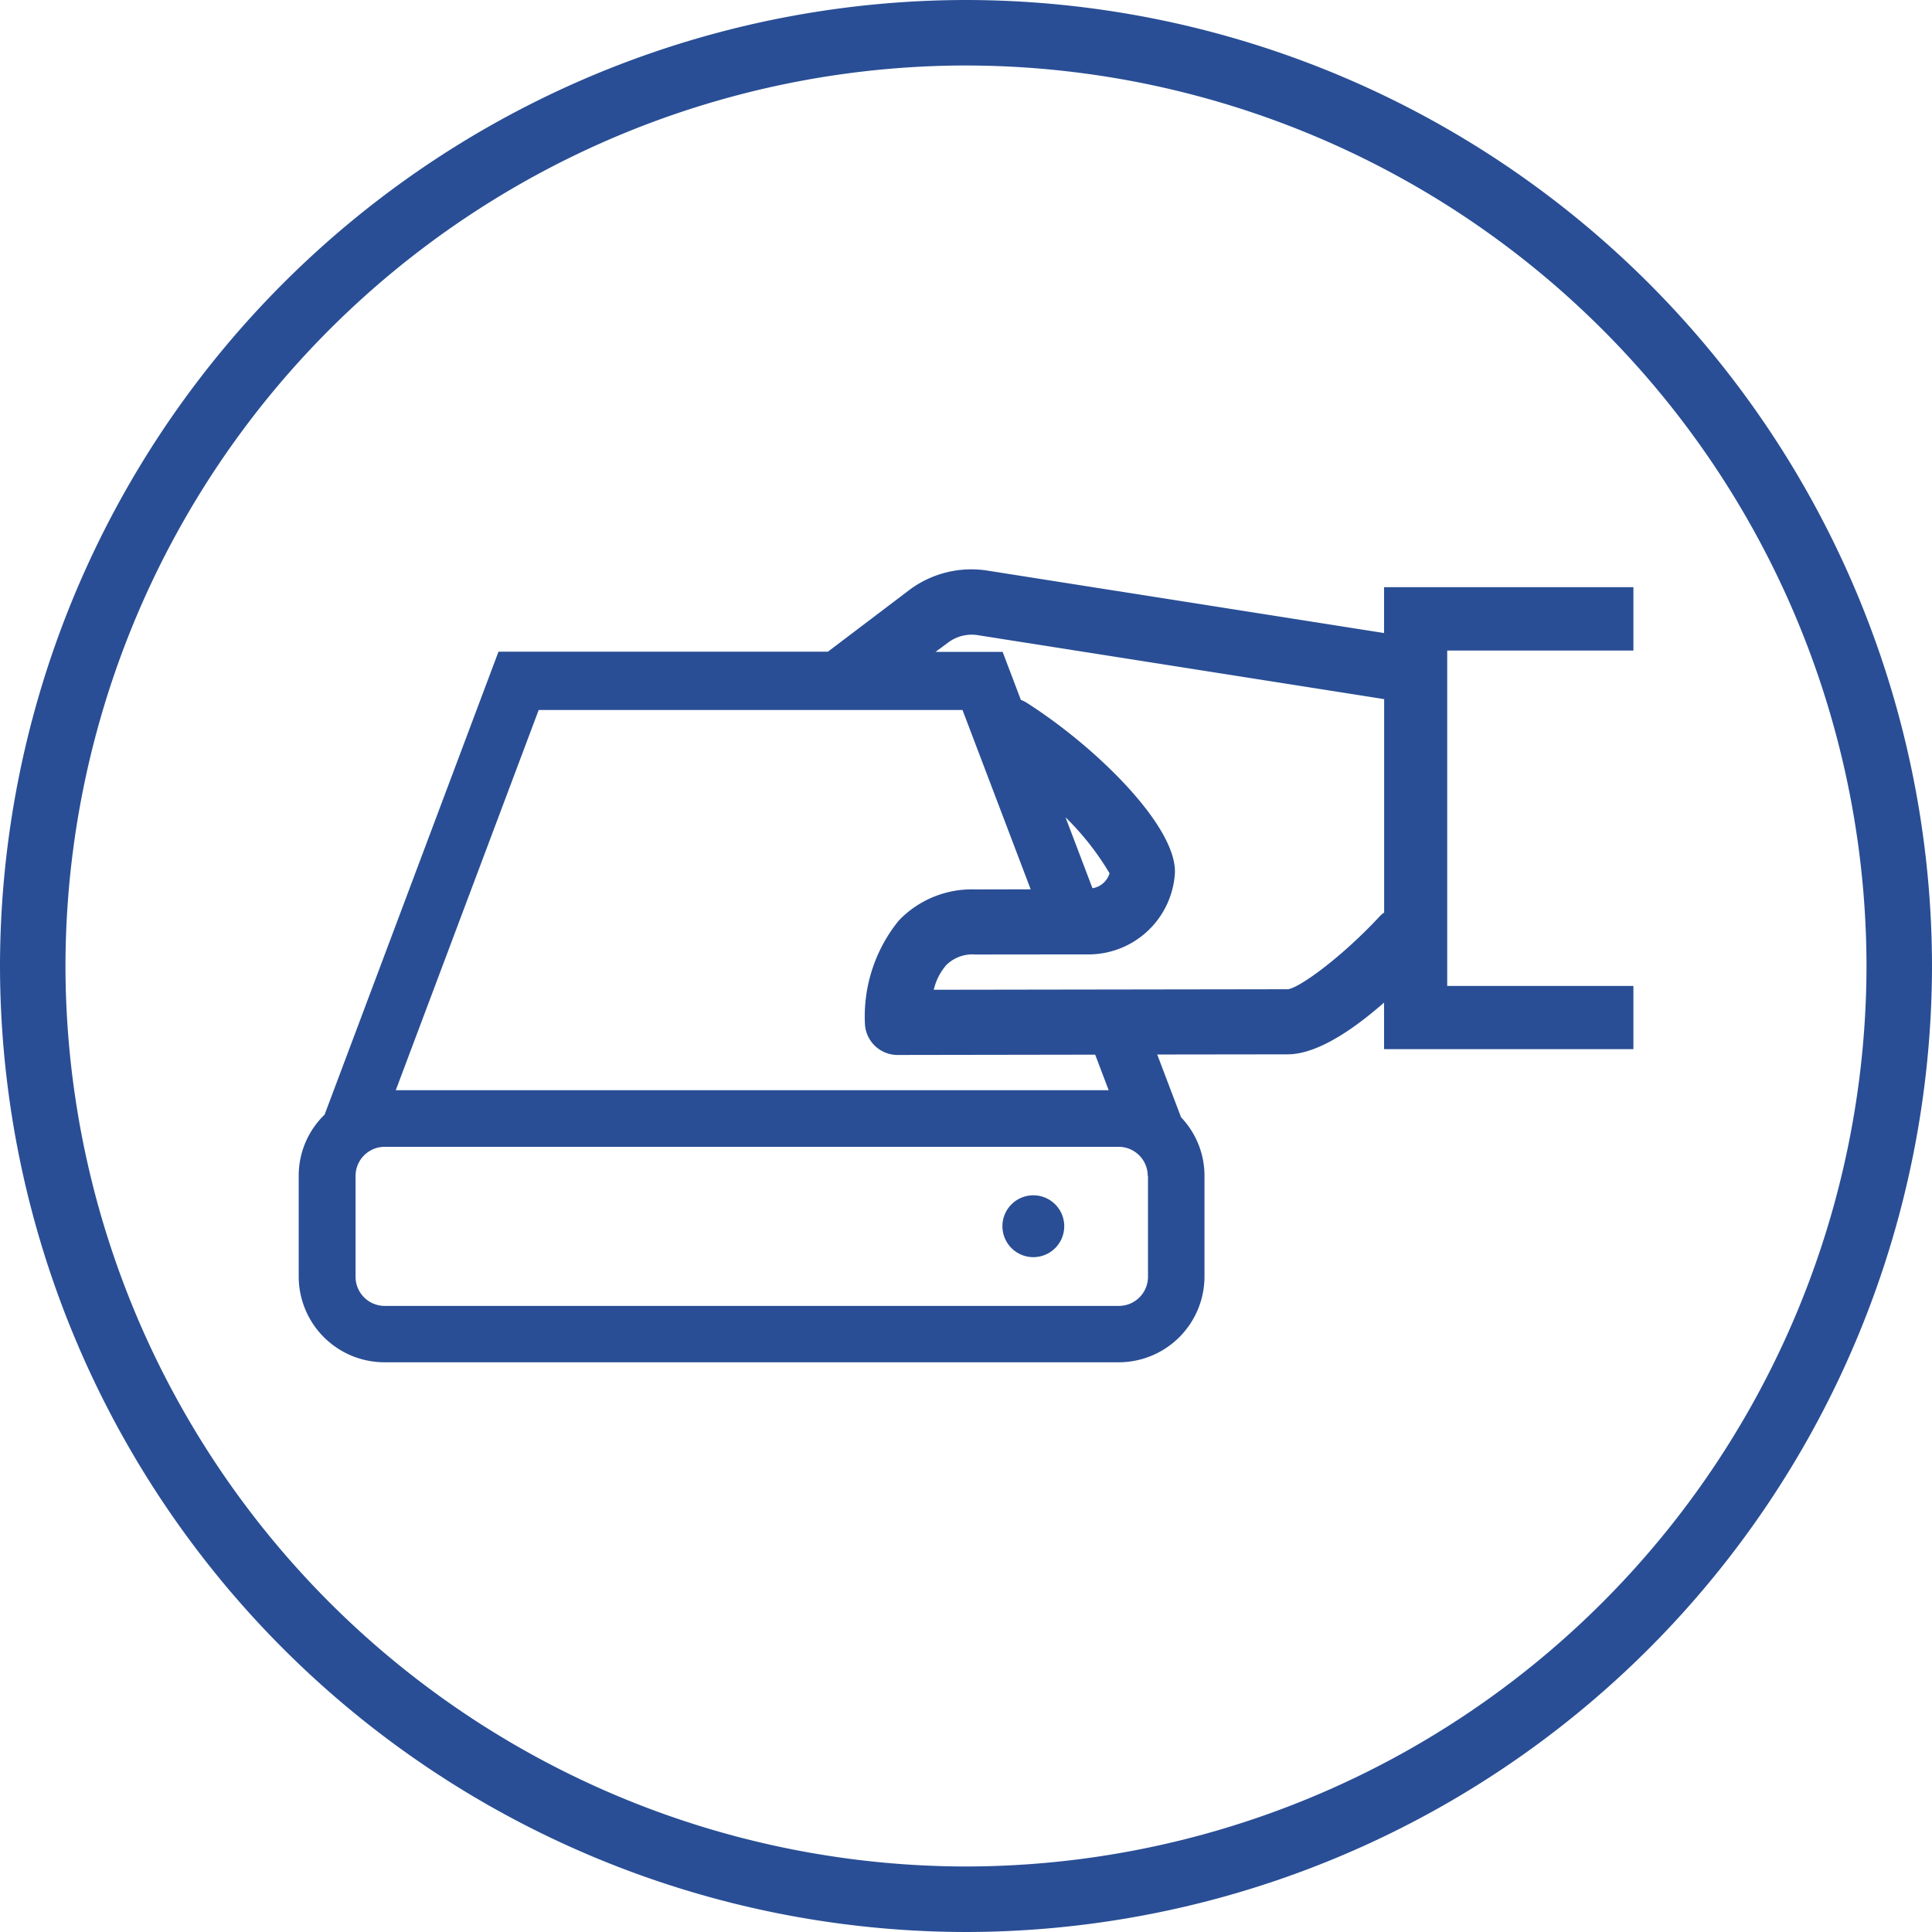 <svg xmlns="http://www.w3.org/2000/svg" width="80" height="80" viewBox="0 0 80 80">
    <path data-name="Path 6059" d="M-310.166 47.6a1.28 1.28 0 0 0-1.28 1.281 1.281 1.281 0 0 0 1.28 1.28 1.281 1.281 0 0 0 1.28-1.28 1.28 1.28 0 0 0-1.28-1.281z" transform="translate(352.954 1.895)" style="fill:#294e95"/>
    <path data-name="Path 6060" d="M-283.99 26.224V23.6h-10.325v1.9l-16.419-2.586a4.285 4.285 0 0 0-3.269.825l-3.341 2.532h-13.641l-7.2 19.17a3.509 3.509 0 0 0-1.072 2.529v4.176a3.553 3.553 0 0 0 3.549 3.549h30.408a3.553 3.553 0 0 0 3.549-3.549v-4.167a3.5 3.5 0 0 0-.97-2.428l-.987-2.6 5.393-.007c1.034 0 2.378-.723 4-2.143v1.929h10.325v-2.619h-7.71V26.224zm-20.1 21.755v4.176a1.207 1.207 0 0 1-1.2 1.206h-30.413a1.207 1.207 0 0 1-1.2-1.206v-4.176a1.207 1.207 0 0 1 1.2-1.206h30.403a1.207 1.207 0 0 1 1.2 1.206zm-7.151-11.864a4.186 4.186 0 0 0-3.169 1.29 6.3 6.3 0 0 0-1.4 4.294 1.353 1.353 0 0 0 1.348 1.271l8.185-.013.559 1.473h-29.52l5.918-15.745h17.549l2.823 7.426zm5.56-.674a.879.879 0 0 1-.708.625l-1.116-2.937a11.343 11.343 0 0 1 1.819 2.312zm-7.281 4.829a2.406 2.406 0 0 1 .511-1.014 1.541 1.541 0 0 1 1.213-.446l4.586-.005a3.587 3.587 0 0 0 3.677-3.383c.062-1.879-3.134-5.113-6.129-7.031a1.185 1.185 0 0 0-.25-.123l-.755-1.988h-2.779l.517-.383a1.623 1.623 0 0 1 1.221-.312l16.839 2.651v8.839a.867.867 0 0 0-.169.138c-1.631 1.759-3.424 3.034-3.836 3.035z" transform="translate(351.626 .714)" style="fill:#294e95"/>
    <path data-name="Path 5999" d="M-311.063 80.36a40.046 40.046 0 0 1-40-40 40.045 40.045 0 0 1 40-40 40.045 40.045 0 0 1 40 40 40.045 40.045 0 0 1-40 40zm0-77.289a37.331 37.331 0 0 0-37.289 37.289 37.33 37.33 0 0 0 37.288 37.287 37.33 37.33 0 0 0 37.289-37.287 37.331 37.331 0 0 0-37.288-37.288z" transform="translate(351.063 -.36)" style="fill:#294e95"/>
</svg>
